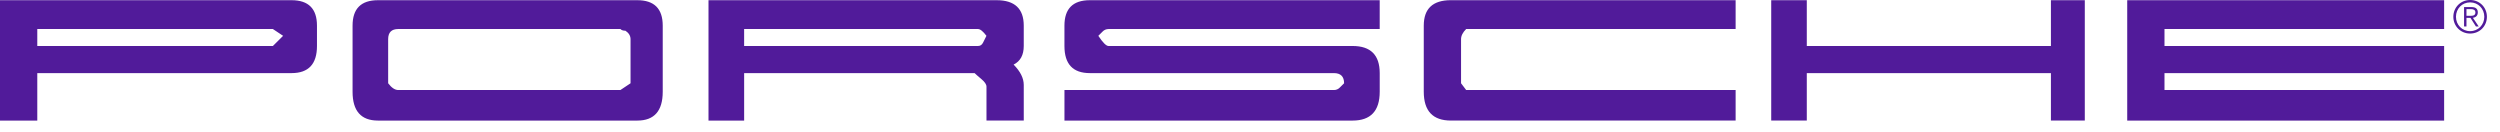 <svg xmlns="http://www.w3.org/2000/svg" fill="none" viewBox="0 0 152 8" height="8" width="152">
<path fill="#511B9A" d="M37.72 5.474H24.218C24.011 5.474 23.807 5.337 23.6 5.062V2.381C23.6 1.97 23.804 1.764 24.218 1.764H37.72C37.787 1.834 37.888 1.868 38.027 1.868C38.234 2.007 38.337 2.178 38.337 2.382V5.063L37.72 5.474ZM16.592 2.796H2.267V1.765H16.592L17.213 2.178L16.592 2.796ZM59.771 2.589C59.703 2.729 59.599 2.796 59.463 2.796H45.243V1.765H59.462C59.599 1.765 59.77 1.905 59.976 2.178C59.907 2.315 59.837 2.452 59.771 2.589ZM19.272 1.558C19.272 0.529 18.755 0.012 17.727 0.012H0V7.331H2.267V4.445H17.727C18.756 4.445 19.272 3.897 19.272 2.796V1.558ZM40.294 1.558C40.294 0.529 39.777 0.012 38.749 0.012H22.982C21.95 0.012 21.436 0.529 21.436 1.558V5.578C21.436 6.746 21.95 7.331 22.982 7.331H38.749C39.777 7.331 40.294 6.746 40.294 5.578V1.558ZM62.244 5.166C62.244 4.753 62.037 4.342 61.627 3.928C62.037 3.724 62.244 3.347 62.244 2.796V1.558C62.244 0.529 61.693 0.012 60.595 0.012H43.077V7.331H45.244V4.445H59.256C59.323 4.512 59.46 4.632 59.667 4.806C59.874 4.979 59.978 5.133 59.978 5.267V7.33H62.245L62.244 5.166ZM83.887 4.445C83.887 3.347 83.335 2.796 82.239 2.796H67.396C67.259 2.796 67.052 2.592 66.778 2.178L67.035 1.921C67.081 1.872 67.137 1.833 67.199 1.806C67.261 1.779 67.328 1.765 67.396 1.765H83.886V0.012H66.264C65.232 0.012 64.718 0.529 64.718 1.558V2.796C64.718 3.897 65.232 4.445 66.264 4.445H81.102C81.514 4.445 81.721 4.652 81.721 5.063C81.654 5.133 81.566 5.22 81.463 5.32C81.417 5.369 81.361 5.408 81.299 5.435C81.237 5.461 81.17 5.475 81.102 5.474H64.719V7.331H82.239C83.335 7.331 83.887 6.746 83.887 5.578V4.445ZM105.526 5.474H89.143L88.832 5.062V2.381C88.832 2.178 88.935 1.97 89.143 1.764H105.526V0.011H88.215C87.113 0.011 86.565 0.528 86.565 1.557V5.577C86.565 6.745 87.113 7.33 88.215 7.33H105.526V5.474ZM126.756 0.011H124.696V2.795H109.853V0.011H107.69V7.33H109.853V4.445H124.696V7.33H126.756V0.011ZM148.603 5.474H131.601V4.445H148.603V2.796H131.601V1.765H148.603V0.012H129.335V7.331H148.603V5.474ZM150.183 0C149.609 0 149.163 0.447 149.163 1.02C149.163 1.593 149.609 2.04 150.183 2.04C150.76 2.04 151.204 1.593 151.204 1.02C151.204 0.447 150.76 0 150.183 0ZM150.183 0.145C150.677 0.145 151.046 0.533 151.046 1.02C151.046 1.509 150.677 1.894 150.183 1.894C149.69 1.894 149.323 1.509 149.323 1.02C149.323 0.532 149.69 0.145 150.183 0.145ZM149.961 1.086H150.204L150.535 1.608H150.705L150.354 1.086C150.514 1.057 150.651 0.964 150.651 0.756C150.651 0.545 150.532 0.43 150.267 0.43H149.815V1.608H149.961L149.961 1.086ZM149.961 0.962V0.554H150.226C150.369 0.554 150.505 0.593 150.505 0.757C150.505 0.958 150.331 0.962 150.152 0.962H149.961Z" clip-rule="evenodd" fill-rule="evenodd"></path>
</svg>
